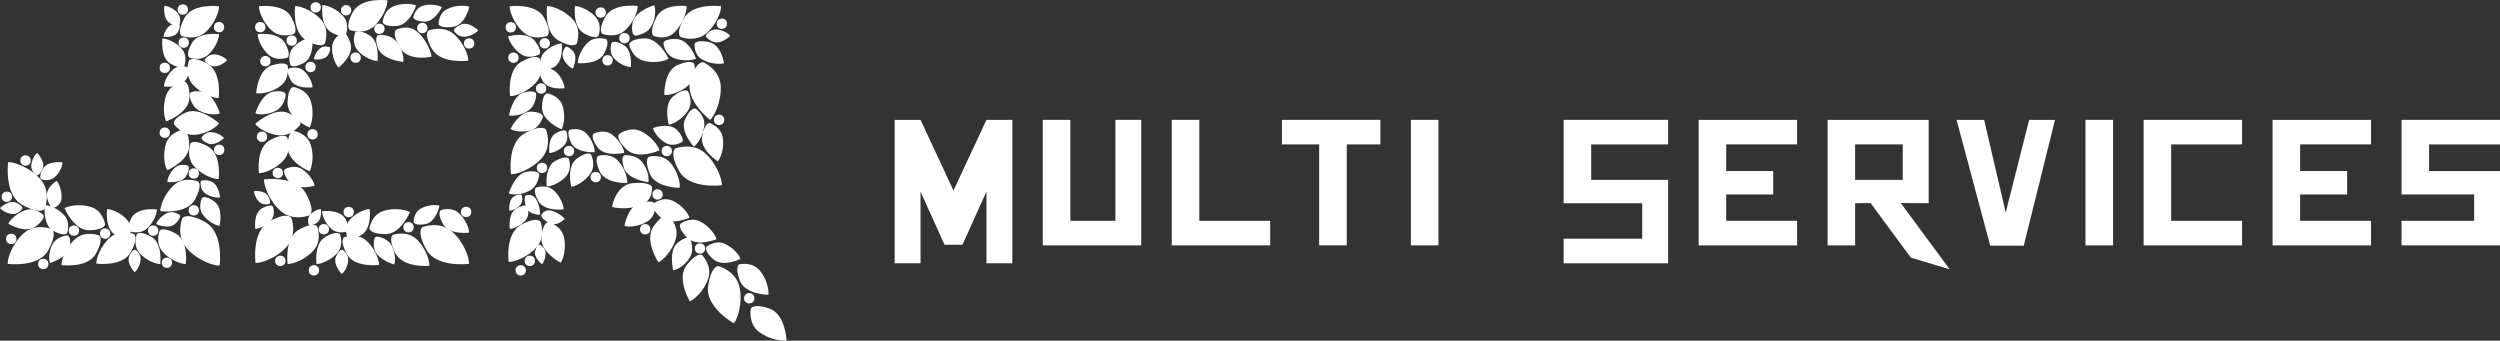 <svg enable-background="new 0 0 638.11 86.95" height="86.95" viewBox="0 0 638.11 86.95" width="638.11" xmlns="http://www.w3.org/2000/svg"><rect x="0" y="0" width="638.11" height="86.95" fill="#333333" stroke="none"/><g fill="#fff"><path d="m200.77 86.87s-.3-6.75-4.44-8.14-4.69.05-4.69.05-.73 3.67 1.94 5.81c2.67 2.13 6.23 2.56 7.19 2.28z"/><path d="m2.07 41.4s-1.1 8.3 3.64 10.91 5.73.97 5.73.97 1.69-4.32-1.1-7.51-7.04-4.5-8.27-4.37z"/><path d="m41.87 22.08s4.33.57 5.69-1.9.5-2.99.5-2.99-2.25-.88-3.92.57c-1.66 1.46-2.34 3.67-2.27 4.32z"/><path d="m2.14 57.11s4.34 2.68 6.97.7 1.97-2.95 1.97-2.95-1.98-2.01-4.45-1.26c-2.47.76-4.26 2.79-4.49 3.51z"/><path d="m42.73 46.45s3.68.49 4.83-1.61c1.16-2.1.43-2.54.43-2.54s-1.91-.75-3.33.49c-1.42 1.23-1.99 3.11-1.93 3.66z"/><path d="m42.42 30.97s5.82-2.05 5.94-6.04c.13-3.99-1.28-4.09-1.28-4.09s-3.4.34-4.56 3.23c-1.17 2.9-.6 6.13-.1 6.9z"/><path d="m42.68 43.43s5.7-2.35 5.62-6.34-1.5-4.01-1.5-4.01-3.38.51-4.39 3.47c-1.01 2.95-.28 6.14.27 6.88z"/><path d="m15.95 41.44s-3.81-.51-5.01 1.67-.44 2.63-.44 2.63 1.98.77 3.45-.51 2.06-3.22 2-3.79z"/><path d="m41.76 9.4s2.76.37 3.63-1.21.32-1.91.32-1.91-1.44-.56-2.5.37c-1.06.92-1.5 2.34-1.45 2.75z"/><path d="m56.18 50.36s-.33-3.51-2.52-4.13-2.44.14-2.44.14-.29 1.93 1.16 2.98c1.44 1.05 3.31 1.18 3.8 1.01z"/><path d="m56.03 57.64s1.1-4.5-1.35-6.23c-2.46-1.72-3.1-.88-3.1-.88s-1.19 2.28.16 4.2c1.34 1.93 3.6 2.91 4.29 2.91z"/><path d="m41.95 1.51s-.45 3.38 1.49 4.45c1.93 1.06 2.34.39 2.34.39s.69-1.76-.45-3.06-2.87-1.83-3.38-1.78z"/><path d="m1.96 67.35s7.88 1.05 10.35-3.46.92-5.44.92-5.44-4.1-1.6-7.13 1.05-4.26 6.68-4.14 7.85z"/><path d="m41.46 9.84s-.65 4.93 2.16 6.48c2.82 1.55 3.41.57 3.41.57s1-2.57-.65-4.46c-1.66-1.89-4.18-2.67-4.92-2.59z"/><path d="m40.93 53.89s6.72.89 8.83-2.95.78-4.64.78-4.64-3.5-1.37-6.08.89-3.64 5.7-3.53 6.7z"/><path d="m55.9 8.71s-5.3-.7-6.97 2.33-.62 3.66-.62 3.66 2.76 1.08 4.8-.7 2.87-4.5 2.79-5.29z"/><path d="m55.9 1.6s-6.69-.89-8.79 2.94c-2.1 3.82-.78 4.62-.78 4.62s3.48 1.36 6.05-.89 3.63-5.68 3.52-6.67z"/><path d="m56.07 67.78s1.12-8.44-3.71-11.1c-4.83-2.65-5.84-.98-5.84-.98s-1.72 4.39 1.12 7.64 7.17 4.58 8.43 4.44z"/><path d="m55.82 25.02s.89-6.7-2.94-8.8-4.63-.78-4.63-.78-1.36 3.49.89 6.06c2.25 2.58 5.68 3.63 6.68 3.52z"/><path d="m56.12 28.93s-1.48-5.06-4.57-5.54-3.19.7-3.19.7.2 2.88 2.42 4.12 4.74 1.07 5.34.72z"/><path d="m55.91 31.47s-4.86-4.38-8.5-2.74-3 2.96-3 2.96 2.07 2.94 5.27 2.72c3.21-.21 5.81-2.14 6.23-2.94z"/><path d="m55.82 45.71s.84-6.36-2.79-8.36c-3.64-2-4.39-.74-4.39-.74s-1.29 3.31.84 5.76 5.39 3.45 6.34 3.34z"/><path d="m27.33 53.39s-.67 5.06 2.22 6.65 3.49.59 3.49.59 1.03-2.63-.67-4.58-4.29-2.74-5.04-2.66z"/><path d="m11.44 52.37s-.66 5 2.2 6.57 3.46.58 3.46.58 1.02-2.6-.66-4.53-4.26-2.7-5-2.62z"/><path d="m16.48 53.15s2.35 5.7 6.34 5.62 4.01-1.5 4.01-1.5-.51-3.38-3.47-4.39c-2.95-1.01-6.14-.28-6.88.27z"/><path d="m39.85 57.2s3.24 1.49 4.9-.11 1.12-2.21 1.12-2.21-1.54-1.23-3.19-.5c-1.67.73-2.73 2.3-2.83 2.82z"/><path d="m14.48 46.17s-3.11 1.81-2.44 4.39 1.53 2.53 1.53 2.53 1.98-.5 2.13-2.47c.17-1.97-.77-4-1.22-4.45z"/><path d="m40.04 53.45s-4.93-.65-6.48 2.16c-1.55 2.82-.57 3.41-.57 3.41s2.57 1 4.46-.65c1.9-1.66 2.67-4.18 2.59-4.92z"/><path d="m40.9 67.38s.7-5.3-2.33-6.97-3.66-.62-3.66-.62-1.08 2.76.7 4.8 4.5 2.87 5.29 2.79z"/><path d="m47.43 67.38s.79-5.92-2.6-7.79c-3.39-1.86-4.09-.69-4.09-.69s-1.2 3.08.79 5.36c1.98 2.28 5.02 3.21 5.9 3.12z"/><path d="m24.59 67.29s6.7.89 8.8-2.94c2.11-3.83.78-4.63.78-4.63s-3.49-1.36-6.06.89-3.63 5.68-3.52 6.68z"/><path d="m12.79 67.12s4.59-1.34 5.02-4.14-.63-2.89-.63-2.89-2.61.18-3.74 2.2-.96 4.28-.65 4.83z"/><path d="m15.7 67.66s6.7.89 8.8-2.94c2.11-3.83.78-4.63.78-4.63s-3.49-1.36-6.06.89-3.63 5.68-3.52 6.68z"/><path d="m181.24 30.6s-6.51-4.98-5.03-10.08 3.3-4.64 3.3-4.64 4.16 1.82 4.44 5.96c.28 4.15-1.76 7.99-2.71 8.76z"/><path d="m183.21 41.18s-4.68-2.95-4-6.46 1.93-3.32 1.93-3.32 2.9.97 3.35 3.74c.45 2.76-.68 5.47-1.28 6.04z"/><path d="m184.24 47.28s-8.3 1.1-10.91-3.64-.97-5.73-.97-5.73 4.32-1.69 7.51 1.1 4.5 7.03 4.37 8.27z"/><path d="m170.71 31.83s-1.52-5.23 1.28-7.37 3.6-1.18 3.6-1.18 1.51 2.61.02 4.94-4.09 3.58-4.9 3.61z"/><path d="m159.34 38.99s-4.95 1.24-6.86-1.45-.98-3.41-.98-3.41 2.5-1.32 4.62.15c2.13 1.47 3.21 3.96 3.22 4.71z"/><path d="m166.67 32.68s4.27-1.6 6.24.6 1.22 2.93 1.22 2.93-2.09 1.42-4.13.33-3.25-3.19-3.33-3.86z"/><path d="m168.33 38.39s-5.63 2.51-8.47-.29-1.88-3.85-1.88-3.85 2.7-2.09 5.54-.79 4.65 4.03 4.81 4.93z"/><path d="m140.22 39.04s-.51-3.85 1.69-5.06 2.66-.45 2.66-.45.78 2-.51 3.49c-1.3 1.48-3.27 2.09-3.84 2.02z"/><path d="m151.77 38.85s-4.72.32-6.01-2.45c-1.3-2.77-.34-3.27-.34-3.27s2.49-.79 4.19.89 2.28 4.13 2.16 4.83z"/><path d="m145.82 47.67s-1.35-5.18 1.45-7.2c2.8-2.03 3.56-1.06 3.56-1.06s1.41 2.61-.11 4.85c-1.52 2.23-4.11 3.4-4.9 3.41z"/><path d="m139.56 47.59s-.66-4.96 2.18-6.52 3.43-.58 3.43-.58 1.01 2.58-.66 4.49-4.21 2.69-4.95 2.61z"/><path d="m160.09 46.72s-5.6.26-7.07-3.06-.31-3.88-.31-3.88 2.98-.88 4.95 1.17 2.59 4.95 2.43 5.77z"/><path d="m165.46 46.5s-5.24-.65-6.2-3.62c-.97-2.97.17-3.26.17-3.26s2.87-.27 4.46 1.73c1.59 1.99 1.82 4.5 1.57 5.15z"/><path d="m173.47 47.94s-6.18.04-7.65-3.67-.18-4.29-.18-4.29 3.32-.84 5.4 1.5c2.09 2.33 2.65 5.57 2.43 6.46z"/><path d="m79.77 22.3s-4.25.56-5.58-1.86c-1.33-2.44-.49-2.94-.49-2.94s2.21-.86 3.84.56c1.64 1.43 2.3 3.6 2.23 4.24z"/><path d="m119.72 59.38s-5.06.67-6.65-2.22-.59-3.49-.59-3.49 2.63-1.03 4.58.67 2.75 4.29 2.66 5.04z"/><path d="m80.28 47.4s-4.58 1.4-6.5-1.03-1.09-3.15-1.09-3.15 2.28-1.36 4.34-.08c2.08 1.28 3.21 3.55 3.25 4.26z"/><path d="m79.01 32.55s-5.7-2.35-5.62-6.34 1.5-4.01 1.5-4.01 3.38.51 4.39 3.47.27 6.14-.27 6.88z"/><path d="m79.01 43.73s-5.7-2.35-5.62-6.34 1.5-4.01 1.5-4.01 3.38.51 4.39 3.47.27 6.14-.27 6.88z"/><path d="m64.84 48.78s2.79-.3 3.62 1.31.28 1.93.28 1.93-1.46.53-2.51-.43c-1.04-.96-1.44-2.4-1.39-2.81z"/><path d="m65.15 58.4s-.53-3.99 1.75-5.24 2.76-.46 2.76-.46.81 2.08-.53 3.61-3.38 2.15-3.98 2.09z"/><path d="m122.06 7.73s-2.45-2.38-4.46-1.45c-2.01.92-1.71 1.64-1.71 1.64s1 1.6 2.73 1.46 3.19-1.21 3.44-1.65z"/><path d="m119.72 67.34s-8.3 1.1-10.91-3.64-.97-5.73-.97-5.73 4.32-1.69 7.51 1.1 4.51 7.04 4.37 8.27z"/><path d="m79.71 9.57s.65 4.93-2.16 6.48c-2.82 1.55-3.41.57-3.41.57s-1-2.57.65-4.46c1.66-1.9 4.19-2.67 4.92-2.59z"/><path d="m67.4 45.79s8.12-1.08 10.67 3.56.95 5.61.95 5.61-4.22 1.65-7.35-1.08c-3.13-2.72-4.41-6.88-4.27-8.09z"/><path d="m65.79 8.71s5.3-.7 6.97 2.33.62 3.66.62 3.66-2.76 1.08-4.8-.7-2.88-4.5-2.79-5.29z"/><path d="m66.11 1.59s6.24-.83 8.21 2.74c1.96 3.57.73 4.32.73 4.32s-3.25 1.27-5.65-.83-3.39-5.3-3.29-6.23z"/><path d="m65.22 67.11s-1.07-8.07 3.54-10.61c4.62-2.54 5.58-.94 5.58-.94s1.64 4.2-1.07 7.31c-2.71 3.1-6.84 4.37-8.05 4.24z"/><path d="m65.39 23.79s.32-5.9 3.95-7.09 4.1.08 4.1.08.61 3.21-1.74 5.07c-2.35 1.85-5.47 2.2-6.31 1.94z"/><path d="m143.85 53.44s-4.91.65-6.46-2.16c-1.54-2.81-.57-3.39-.57-3.39s2.56-1 4.45.65 2.66 4.17 2.58 4.9z"/><path d="m169.56 24.23s-.21-6.09 3.41-7.64c3.62-1.56 4.22-.3 4.22-.3s.92 3.25-1.33 5.36c-2.24 2.11-5.41 2.76-6.3 2.58z"/><path d="m65.18 28.93s1.48-5.06 4.57-5.54 3.19.7 3.19.7-.2 2.88-2.42 4.12-4.73 1.07-5.34.72z"/><path d="m65.14 31.6s4.86-4.38 8.5-2.74 3 2.96 3 2.96-2.07 2.94-5.27 2.72-5.81-2.14-6.23-2.94z"/><path d="m66.09 44.19s-.85-6.39 2.8-8.4 4.41-.74 4.41-.74 1.3 3.32-.85 5.78c-2.13 2.45-5.4 3.46-6.36 3.36z"/><path d="m94.36 53.39s.67 5.06-2.22 6.65-3.49.59-3.49.59-1.03-2.63.67-4.58 4.29-2.74 5.04-2.66z"/><path d="m112.18 52.52s-.88 4.23-3.64 4.69-2.96-.51-2.96-.51-.09-2.39 1.82-3.47c1.91-1.07 4.21-.98 4.78-.71z"/><path d="m104.63 54.15s-2.35 5.7-6.34 5.62-4.01-1.5-4.01-1.5.51-3.38 3.47-4.39c2.95-1 6.14-.27 6.88.27z"/><path d="m81.92 53.36s.37 2.76-1.21 3.63-1.91.32-1.91.32-.56-1.44.37-2.5 2.34-1.49 2.75-1.45z"/><path d="m82.22 53.91s4.54-.6 5.97 1.99c1.43 2.6.53 3.14.53 3.14s-2.36.92-4.11-.6-2.46-3.85-2.39-4.53z"/><path d="m80.79 67.38s-.7-5.3 2.33-6.97 3.66-.62 3.66-.62 1.08 2.76-.7 4.8c-1.79 2.04-4.5 2.87-5.29 2.79z"/><path d="m73.41 67.37s-.89-6.69 2.94-8.79c3.82-2.1 4.62-.78 4.62-.78s1.36 3.48-.89 6.05c-2.25 2.58-5.67 3.63-6.67 3.52z"/><path d="m96.74 67.61s-6.24.83-8.2-2.74-.73-4.31-.73-4.31 3.25-1.27 5.65.83 3.38 5.29 3.28 6.22z"/><path d="m100.59 67.51s-4.65-1.36-5.09-4.2.64-2.93.64-2.93 2.64.18 3.79 2.23c1.14 2.03.98 4.34.66 4.9z"/><path d="m109.58 67.85s-6.73.64-8.69-3.26c-1.96-3.91-.61-4.65-.61-4.65s3.53-1.23 6.03 1.11c2.49 2.34 3.41 5.81 3.27 6.8z"/><path d="m119.79 1.72s-.96 4.73-4.26 5.15c-3.29.42-3.56-.68-3.56-.68s-.15-2.7 2.11-3.84c2.26-1.15 5.01-.96 5.71-.63z"/><path d="m119.51 15.49s-7.05.91-9.26-3-.82-4.72-.82-4.72 3.67-1.39 6.38.91c2.71 2.29 3.82 5.79 3.7 6.81z"/><path d="m96.35 15.55s.67-5.06-2.22-6.65-3.49-.59-3.49-.59-1.03 2.63.67 4.58 4.29 2.74 5.04 2.66z"/><path d="m112.76 1.85s-1.81 3.86-4.56 3.68-2.73-1.16-2.73-1.16.46-2.32 2.54-2.92 4.26 0 4.75.4z"/><path d="m106.2 1.43s-1.62 5.01-5.02 5.21-3.52-1-3.52-1 .21-2.91 2.66-3.97 5.22-.65 5.88-.24z"/><path d="m80.16 15.15s2.76.37 3.63-1.21.32-1.91.32-1.91-1.44-.56-2.5.37-1.5 2.33-1.45 2.75z"/><path d="m86.42 17.24s3.95-3.02 3.05-6.11-2-2.82-2-2.82-2.52 1.11-2.69 3.62 1.07 4.85 1.64 5.31z"/><path d="m82.29 1.31s-.7 5.3 2.33 6.97 3.66.62 3.66.62 1.08-2.76-.7-4.8-4.5-2.87-5.29-2.79z"/><path d="m75.33 1.57s-.89 6.69 2.94 8.79c3.82 2.1 4.62.78 4.62.78s1.36-3.48-.89-6.05-5.68-3.63-6.67-3.52z"/><path d="m98.89.09s-6.7-.89-8.8 2.94c-2.11 3.83-.78 4.63-.78 4.63s3.49 1.36 6.06-.89 3.62-5.68 3.52-6.68z"/><path d="m102.91 15.81s-5.37-.52-6.44-3.54c-1.07-3.01.09-3.34.09-3.34s2.93-.35 4.61 1.65c1.67 2 1.98 4.56 1.74 5.23z"/><path d="m110.12 14.47s-5.83 1.38-8.01-2.28-1.08-4.55-1.08-4.55 2.96-1.62 5.42.44c2.46 2.04 3.68 5.38 3.67 6.39z"/><path d="m144.09 22.53s-4.25.56-5.58-1.86c-1.33-2.43-.49-2.93-.49-2.93s2.21-.86 3.84.56 2.3 3.6 2.23 4.23z"/><path d="m196.11 75.25s-5.95-.06-7.3-3.66-.1-4.13-.1-4.13 3.21-.75 5.17 1.53 2.45 5.4 2.23 6.26z"/><path d="m137.79 54.8s-2.98.13-3.6-2.2.01-2.71.01-2.71 1.62-.59 2.57.86 1.14 3.48 1.02 4.05z"/><path d="m144.14 55.88s-2.01 2.2-4.1.99-1.91-1.93-1.91-1.93.73-1.56 2.42-1.21 3.27 1.66 3.59 2.15z"/><path d="m143.32 33.01s-5.05-2.09-4.98-5.62 1.33-3.56 1.33-3.56 2.99.46 3.89 3.08c.89 2.62.24 5.45-.24 6.1z"/><path d="m177.1 37.42s-3.7-3.9-2.21-7.05 2.62-2.66 2.62-2.66 2.5 1.61 2.26 4.33-1.98 4.99-2.67 5.38z"/><path d="m130.02 53.78s-.37-2.78 1.22-3.66 1.92-.32 1.92-.32.57 1.45-.37 2.52-2.35 1.5-2.77 1.46z"/><path d="m130.11 58.41s-.53-3.99 1.75-5.24 2.76-.46 2.76-.46.81 2.08-.53 3.61c-1.34 1.52-3.38 2.15-3.98 2.09z"/><path d="m186.38 9.17s-2.45 2.38-4.46 1.45c-2.01-.92-1.71-1.64-1.71-1.64s1-1.6 2.73-1.46c1.73.13 3.18 1.21 3.44 1.65z"/><path d="m87.23 69.93s-2.38-2.45-1.45-4.46c.92-2.01 1.64-1.71 1.64-1.71s1.6 1 1.46 2.73-1.21 3.19-1.65 3.44z"/><path d="m34.37 69.46s-2.2-2.27-1.35-4.13 1.52-1.58 1.52-1.58 1.48.93 1.36 2.53c-.13 1.59-1.12 2.95-1.53 3.18z"/><path d="m0 53.09s2.27-2.2 4.13-1.35 1.58 1.52 1.58 1.52-.93 1.48-2.53 1.36c-1.59-.13-2.94-1.12-3.18-1.53z"/><path d="m9.5 39.03s2.2 2.27 1.35 4.13-1.52 1.58-1.52 1.58-1.48-.93-1.36-2.53c.13-1.59 1.13-2.94 1.53-3.18z"/><path d="m57.16 35.25s-2.27 2.2-4.13 1.35-1.58-1.52-1.58-1.52.93-1.48 2.53-1.36c1.59.12 2.95 1.12 3.18 1.53z"/><path d="m57.97 15.4s-2.27 2.2-4.13 1.35-1.58-1.52-1.58-1.52.93-1.48 2.53-1.36c1.59.13 2.94 1.12 3.18 1.53z"/><path d="m187.31 82.53s-7.31-4.08-6.57-9.44 2.65-5.18 2.65-5.18 4.47 1.23 5.36 5.37c.9 4.16-.59 8.34-1.44 9.25z"/><path d="m143.38 11.1s.61 4.6-2.02 6.04-3.18.54-3.18.54-.93-2.39.61-4.16c1.55-1.77 3.9-2.5 4.59-2.42z"/><path d="m130.42 44.47s-1.05-7.94 3.48-10.43 5.49-.93 5.49-.93 1.61 4.13-1.05 7.18c-2.67 3.06-6.74 4.31-7.92 4.18z"/><path d="m129.72 9.27s4.89-1.38 6.86 1.25 1.08 3.36 1.08 3.36-2.45 1.39-4.61-.01-3.3-3.84-3.33-4.6z"/><path d="m130.11 1.6s6.69-.89 8.79 2.94.78 4.62.78 4.62-3.48 1.36-6.05-.89-3.63-5.68-3.52-6.67z"/><path d="m129.83 66.83s-.95-7.18 3.15-9.43 4.96-.84 4.96-.84 1.46 3.73-.95 6.5-6.09 3.89-7.16 3.77z"/><path d="m130.19 24.52s-.89-6.7 2.94-8.8c3.83-2.11 4.63-.78 4.63-.78s1.36 3.49-.89 6.06-5.68 3.63-6.68 3.52z"/><path d="m129.91 29.41s.9-5.02 3.81-5.8c2.92-.78 3.14.33 3.14.33s.11 2.79-1.9 4.21-4.43 1.54-5.05 1.26z"/><path d="m129.88 49.37s1.48-5.06 4.57-5.54 3.19.7 3.19.7-.2 2.88-2.42 4.12c-2.22 1.25-4.73 1.07-5.34.72z"/><path d="m130.31 32.91s2.21-4.53 5.28-4.41 3 1.25 3 1.25-.63 2.69-2.98 3.46-4.77.14-5.3-.3z"/><path d="m156.22 52.78s.93-5.66 5.34-6.04 4.85.95 4.85.95.41 3.25-2.54 4.55c-2.96 1.3-6.68.97-7.65.54z"/><path d="m189 66.09s-4.57 2.26-7.01.03c-2.43-2.23-1.68-3.12-1.68-3.12s2.16-1.82 4.55-.83 3.97 3.18 4.14 3.92z"/><path d="m182.88 61.06s-5.11 2.12-7.59-.46c-2.48-2.59-1.6-3.5-1.6-3.5s2.47-1.82 4.99-.58c2.51 1.23 4.07 3.73 4.2 4.54z"/><path d="m138.33 67.43s-2.21-1.69-1.71-3.42 1.12-1.58 1.12-1.58 1.41.62 1.51 2.03c.09 1.4-.6 2.71-.92 2.97z"/><path d="m175.98 55.56s-4.98 2.27-7.52-.2-1.7-3.4-1.7-3.4 2.38-1.88 4.91-.74 4.16 3.54 4.31 4.34z"/><path d="m159.39 57.66s.86-5.28 4.24-6 3.69.47 3.69.47.23 2.95-2.06 4.39-5.14 1.45-5.87 1.14z"/><path d="m143.1 67.06s-5.32-2.76-4.91-6.61 1.78-3.76 1.78-3.76 3.22.78 3.95 3.73-.23 5.97-.82 6.64z"/><path d="m168.05 66.95s-3.74-5.63-1.22-9.2 3.82-2.73 3.82-2.73 2.75 2.53 1.86 5.84c-.89 3.29-3.51 5.75-4.46 6.09z"/><path d="m171.82 69s-1.24-5.13 1.19-7.08 3.11-.99 3.11-.99 1.27 2.59-.04 4.78c-1.3 2.18-3.56 3.29-4.26 3.29z"/><path d="m176.06 76.91s-3.47-5.8-.79-9.25 3.94-2.55 3.94-2.55 2.63 2.66 1.58 5.92c-1.04 3.26-3.77 5.59-4.73 5.88z"/><path d="m184.8 16.14s-.65-4.79-3.91-5.42-3.59.45-3.59.45-.33 2.68 1.85 3.97 4.93 1.28 5.65 1z"/><path d="m184.04 1.58s-7.19-.93-9.45 3.06-.84 4.82-.84 4.82 3.74 1.42 6.51-.93 3.9-5.91 3.78-6.95z"/><path d="m161 17.11s.57-4.32-1.9-5.67c-2.47-1.36-2.98-.5-2.98-.5s-.88 2.25.57 3.91 3.67 2.33 4.31 2.26z"/><path d="m177.65 14.95s-1.64-4.83-4.93-4.98c-3.3-.15-3.39 1.02-3.39 1.02s.24 2.81 2.63 3.81c2.37.99 5.05.55 5.69.15z"/><path d="m170.65 14.96s-2.52-5.39-6.31-5.17-3.75 1.58-3.75 1.58.65 3.22 3.52 4.09 5.86.05 6.54-.5z"/><path d="m146.2 17.5s1.46-2.86.07-4.41c-1.38-1.55-1.95-1.08-1.95-1.08s-1.16 1.35-.56 2.86 1.98 2.52 2.44 2.63z"/><path d="m147.49 16.12s5.21.51 6.74-2.51.48-3.61.48-3.61-2.74-.96-4.67.85-2.66 4.5-2.55 5.27z"/><path d="m146.76 1.56s-.7 5.3 2.33 6.97 3.66.62 3.66.62 1.08-2.76-.7-4.8-4.5-2.87-5.29-2.79z"/><path d="m139.64 1.57s-.89 6.69 2.94 8.79 4.62.78 4.62.78 1.36-3.48-.89-6.05c-2.25-2.58-5.67-3.63-6.67-3.52z"/><path d="m162.77 1.52s-6.3-.84-8.28 2.77-.73 4.35-.73 4.35 3.28 1.28 5.7-.84 3.41-5.35 3.31-6.28z"/><path d="m166.98 1.34s-5.06 1.48-5.54 4.57.7 3.19.7 3.19 2.88-.2 4.12-2.42 1.07-4.73.72-5.34z"/><path d="m175.27 1.57s-5.93-.89-7.79 2.94-.69 4.63-.69 4.63 3.09 1.36 5.37-.89c2.27-2.25 3.21-5.68 3.11-6.68z"/><circle cx="6.52" cy="40.97" r="1.32"/><circle cx="1.75" cy="50.22" r="1.32"/><circle cx="2.87" cy="60.98" r="1.32"/><circle cx="11.05" cy="67.38" r="1.32"/><circle cx="18.86" cy="58.87" r="1.32"/><circle cx="42.6" cy="67.06" r="1.32"/><circle cx="39.09" cy="58.87" r="1.32"/><circle cx="55.95" cy="38.25" r="1.32"/><circle cx="42.06" cy="33.87" r="1.32"/><circle cx="26.83" cy="59.62" r="1.32"/><circle cx="135.23" cy="66.58" r="1.32"/><circle cx="138.34" cy="42.85" r="1.32"/><circle cx="131.05" cy="14.72" r="1.32"/><circle cx="130.38" cy="6.97" r="1.32"/><circle cx="139.03" cy="11.06" r="1.32"/><circle cx="153.33" cy="3.2" r="1.32"/><circle cx="159.39" cy="9.74" r="1.32"/><circle cx="155.07" cy="15.4" r="1.32"/><circle cx="170.19" cy="38.55" r="1.32"/><circle cx="152.05" cy="45.2" r="1.32"/><circle cx="167.84" cy="49.63" r="1.32"/><circle cx="178.67" cy="63.42" r="1.32"/><circle cx="191.24" cy="76.13" r="1.32"/><circle cx="164.68" cy="58.51" r="1.32"/><circle cx="183.55" cy="30.59" r="1.32"/><circle cx="184.25" cy="6.06" r="1.32"/><circle cx="145.23" cy="38.55" r="1.32"/><circle cx="138.12" cy="22.59" r="1.32"/><circle cx="42.06" cy="17.32" r="1.32"/><circle cx="46.89" cy="10.88" r="1.32"/><circle cx="46.66" cy="2.44" r="1.32"/><circle cx="55.9" cy="6.93" r="1.32"/><circle cx="66.43" cy="6.93" r="1.32"/><circle cx="67.75" cy="15.61" r="1.32"/><circle cx="80.58" cy="1.88" r="1.32"/><circle cx="88.34" cy="2.62" r="1.32"/><circle cx="90.77" cy="14.71" r="1.32"/><circle cx="96.84" cy="7.35" r="1.32"/><circle cx="107.8" cy="7.16" r="1.32"/><circle cx="82.66" cy="58.51" r="1.32"/><circle cx="49.46" cy="53.68" r="1.32"/><circle cx="49.46" cy="44.28" r="1.32"/><circle cx="71.55" cy="66.58" r="1.32"/><circle cx="80.13" cy="69" r="1.32"/><circle cx="132.91" cy="69" r="1.32"/><circle cx="89.01" cy="54.12" r="1.32"/><circle cx="104.27" cy="58" r="1.32"/><circle cx="118.97" cy="54.1" r="1.32"/><circle cx="119.73" cy="11.09" r="1.32"/><circle cx="66.88" cy="34.91" r="1.32"/><circle cx="79.78" cy="34.28" r="1.32"/><circle cx="70.91" cy="44.15" r="1.32"/><circle cx="79.26" cy="17.11" r="1.32"/><circle cx="74.45" cy="10.35" r="1.32"/><path d="m284.69 30.59h6.6v32.04h-25.13v-32.04h7.04v25.77h11.5v-25.77z"/><path d="m306.11 56.36h18.1v6.27h-25.13v-32.04h7.04v25.77z"/><path d="m336.72 36.86h-9.51v-6.27h25.13v6.27h-8.59v25.77h-7.04v-25.77z"/><path d="m367.16 62.63h-7.04v-32.04h7.04z"/><path d="m399.11 51.88v-21.29h26.66v6.27h-19.63v9.05h19.63v21.29h-26.66v-6.27h20.06v-9.05z"/><path d="m440.6 36.86v6.81h12v5.96h-12v6.73h18.1v6.27h-25.13v-32.04h25.13v6.27z"/><path d="m466.48 62.63v-32.04h25.8v21.28l-7.12-.05 12.48 16.92-9.89-2.96-10.3-13.96-3.94.05v10.76zm7.03-25.77v9.05h12.16v-9.05z"/><path d="m517.93 30.59h6.6l-7.98 32.12h-8.56l-8.59-32.12h7.04l5.51 23.68z"/><path d="m539.35 62.63h-7.04v-32.04h7.04z"/><path d="m554.18 56.36h18.1v6.27h-25.13v-32.04h25.13v6.27h-18.1z"/><path d="m587.09 36.86v6.81h12v5.96h-12v6.73h18.1v6.27h-25.13v-32.04h25.13v6.27z"/><path d="m612.98 49.63v-19.04h25.13v6.27h-18.1v6.81h18.1v18.96h-25.13v-6.27h18.53v-6.73z"/><path d="m251.79 30.59-8.42 18.04-8.41-18.04h-6.6v36.61h6.6v-18.3l6.12 13.56h2.29 2.3l6.12-13.56v18.3h6.6v-36.61z"/></g></svg>